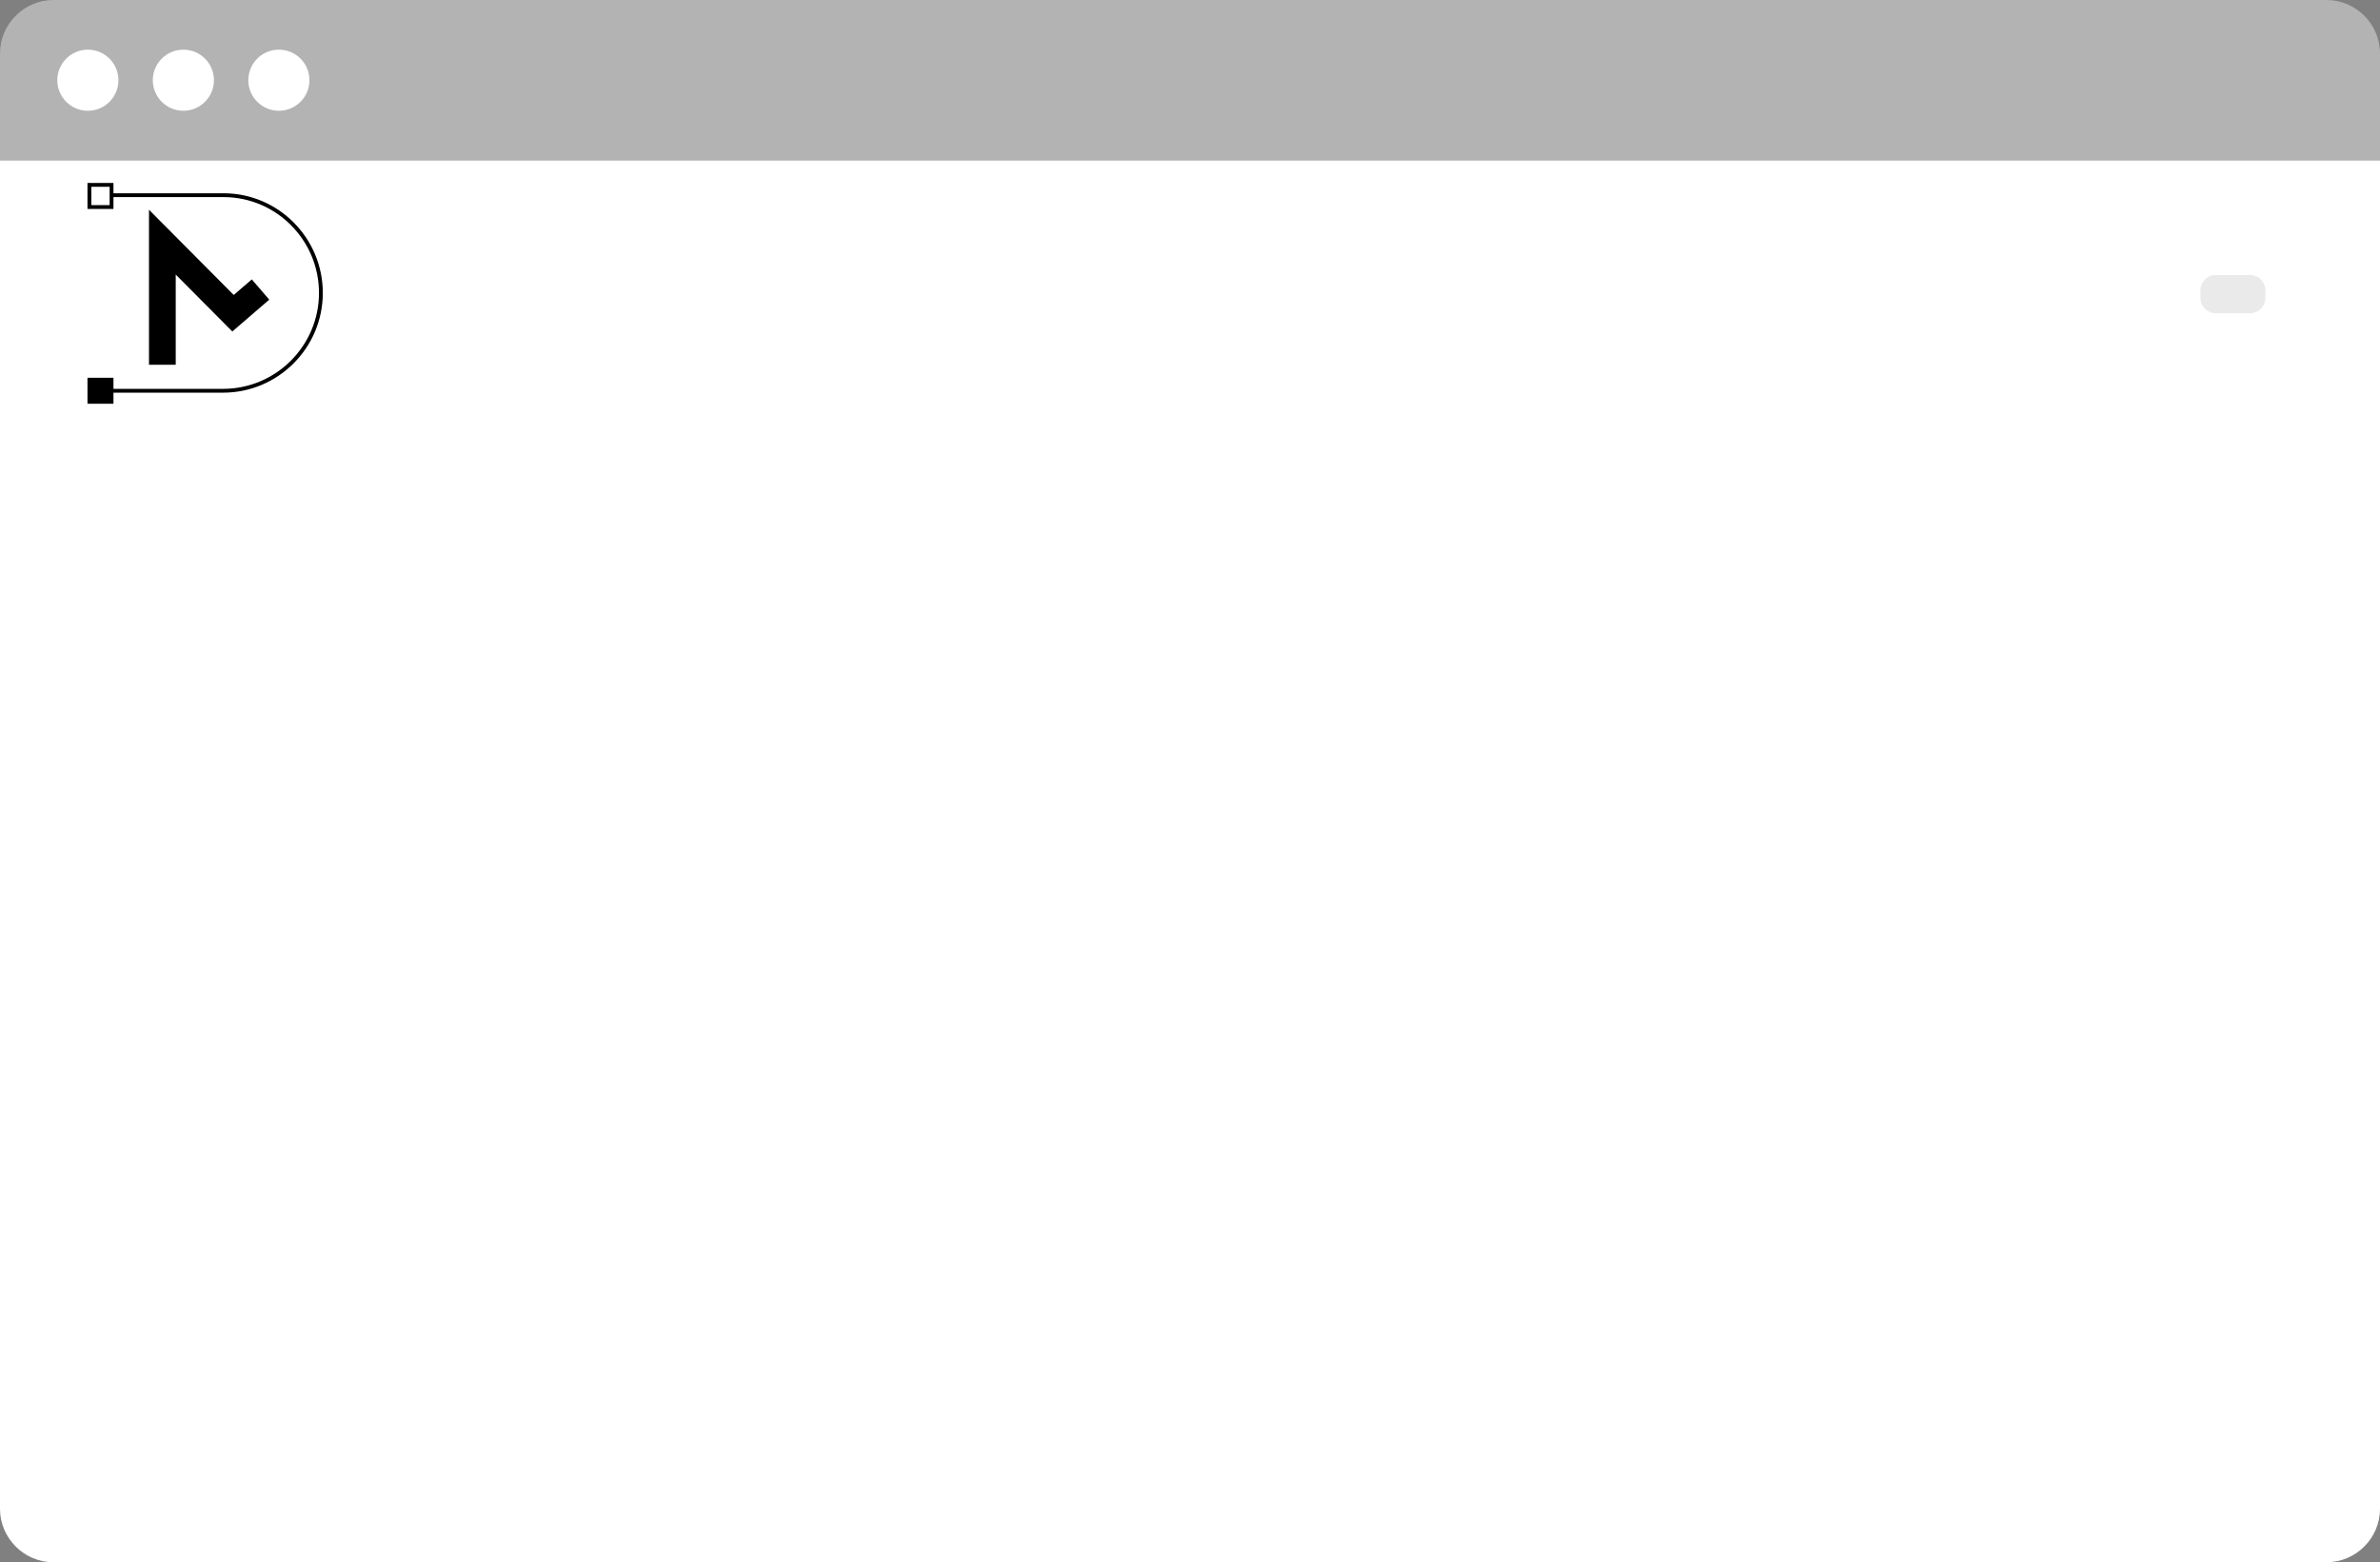<?xml version="1.0" encoding="utf-8"?>
<!-- Generator: Adobe Illustrator 25.0.0, SVG Export Plug-In . SVG Version: 6.00 Build 0)  -->
<svg version="1.1" id="Capa_1" xmlns="http://www.w3.org/2000/svg" xmlns:xlink="http://www.w3.org/1999/xlink" x="0px" y="0px"
	 viewBox="0 0 623 409" style="enable-background:new 0 0 623 409;" xml:space="preserve">
<rect x="0" y="0" width="623" height="409" fill="#808080" stroke="none"/>
<style type="text/css">
	.st0{fill:#FFFFFF;}
	.st1{fill:#EAEAEA;}
	.st2{fill:#FFFFFF;fill-opacity:0.4;}
	.st3{fill:none;stroke:#000000;stroke-miterlimit:10;}
	.st4{fill:none;stroke:#000000;stroke-width:7;stroke-miterlimit:10;}
	.st5{stroke:#000000;stroke-miterlimit:10;}
</style>
<path class="st0" d="M0,42h623v353c0,7.7-6.3,14-14,14H14c-7.7,0-14-6.3-14-14V42z"/>
<path class="st1" d="M580,72h9c2.2,0,4,1.8,4,4v2c0,2.2-1.8,4-4,4h-9c-2.2,0-4-1.8-4-4v-2C576,73.8,577.8,72,580,72z"/>
<path class="st2" d="M0,14C0,6.3,6.3,0,14,0h595c7.7,0,14,6.3,14,14v28H0V14z"/>
<circle class="st0" cx="23" cy="21" r="8"/>
<circle class="st0" cx="48" cy="21" r="8"/>
<g>
	<path class="st0" d="M-4,57.3"/>
	<g>
		<path class="st3" d="M29,51.1h29.5C72.6,51.1,84,62.6,84,76.7v0c0,14.1-11.5,25.6-25.6,25.6H29"/>
		<polyline class="st4" points="42.5,95.5 42.5,63.4 61,82 68.2,75.8 		"/>
		<rect x="23.4" y="48.4" class="st3" width="5.8" height="5.8"/>
		<rect x="23.4" y="99.4" class="st5" width="5.8" height="5.8"/>
	</g>
</g>
<circle class="st0" cx="73" cy="21" r="8"/>
</svg>

